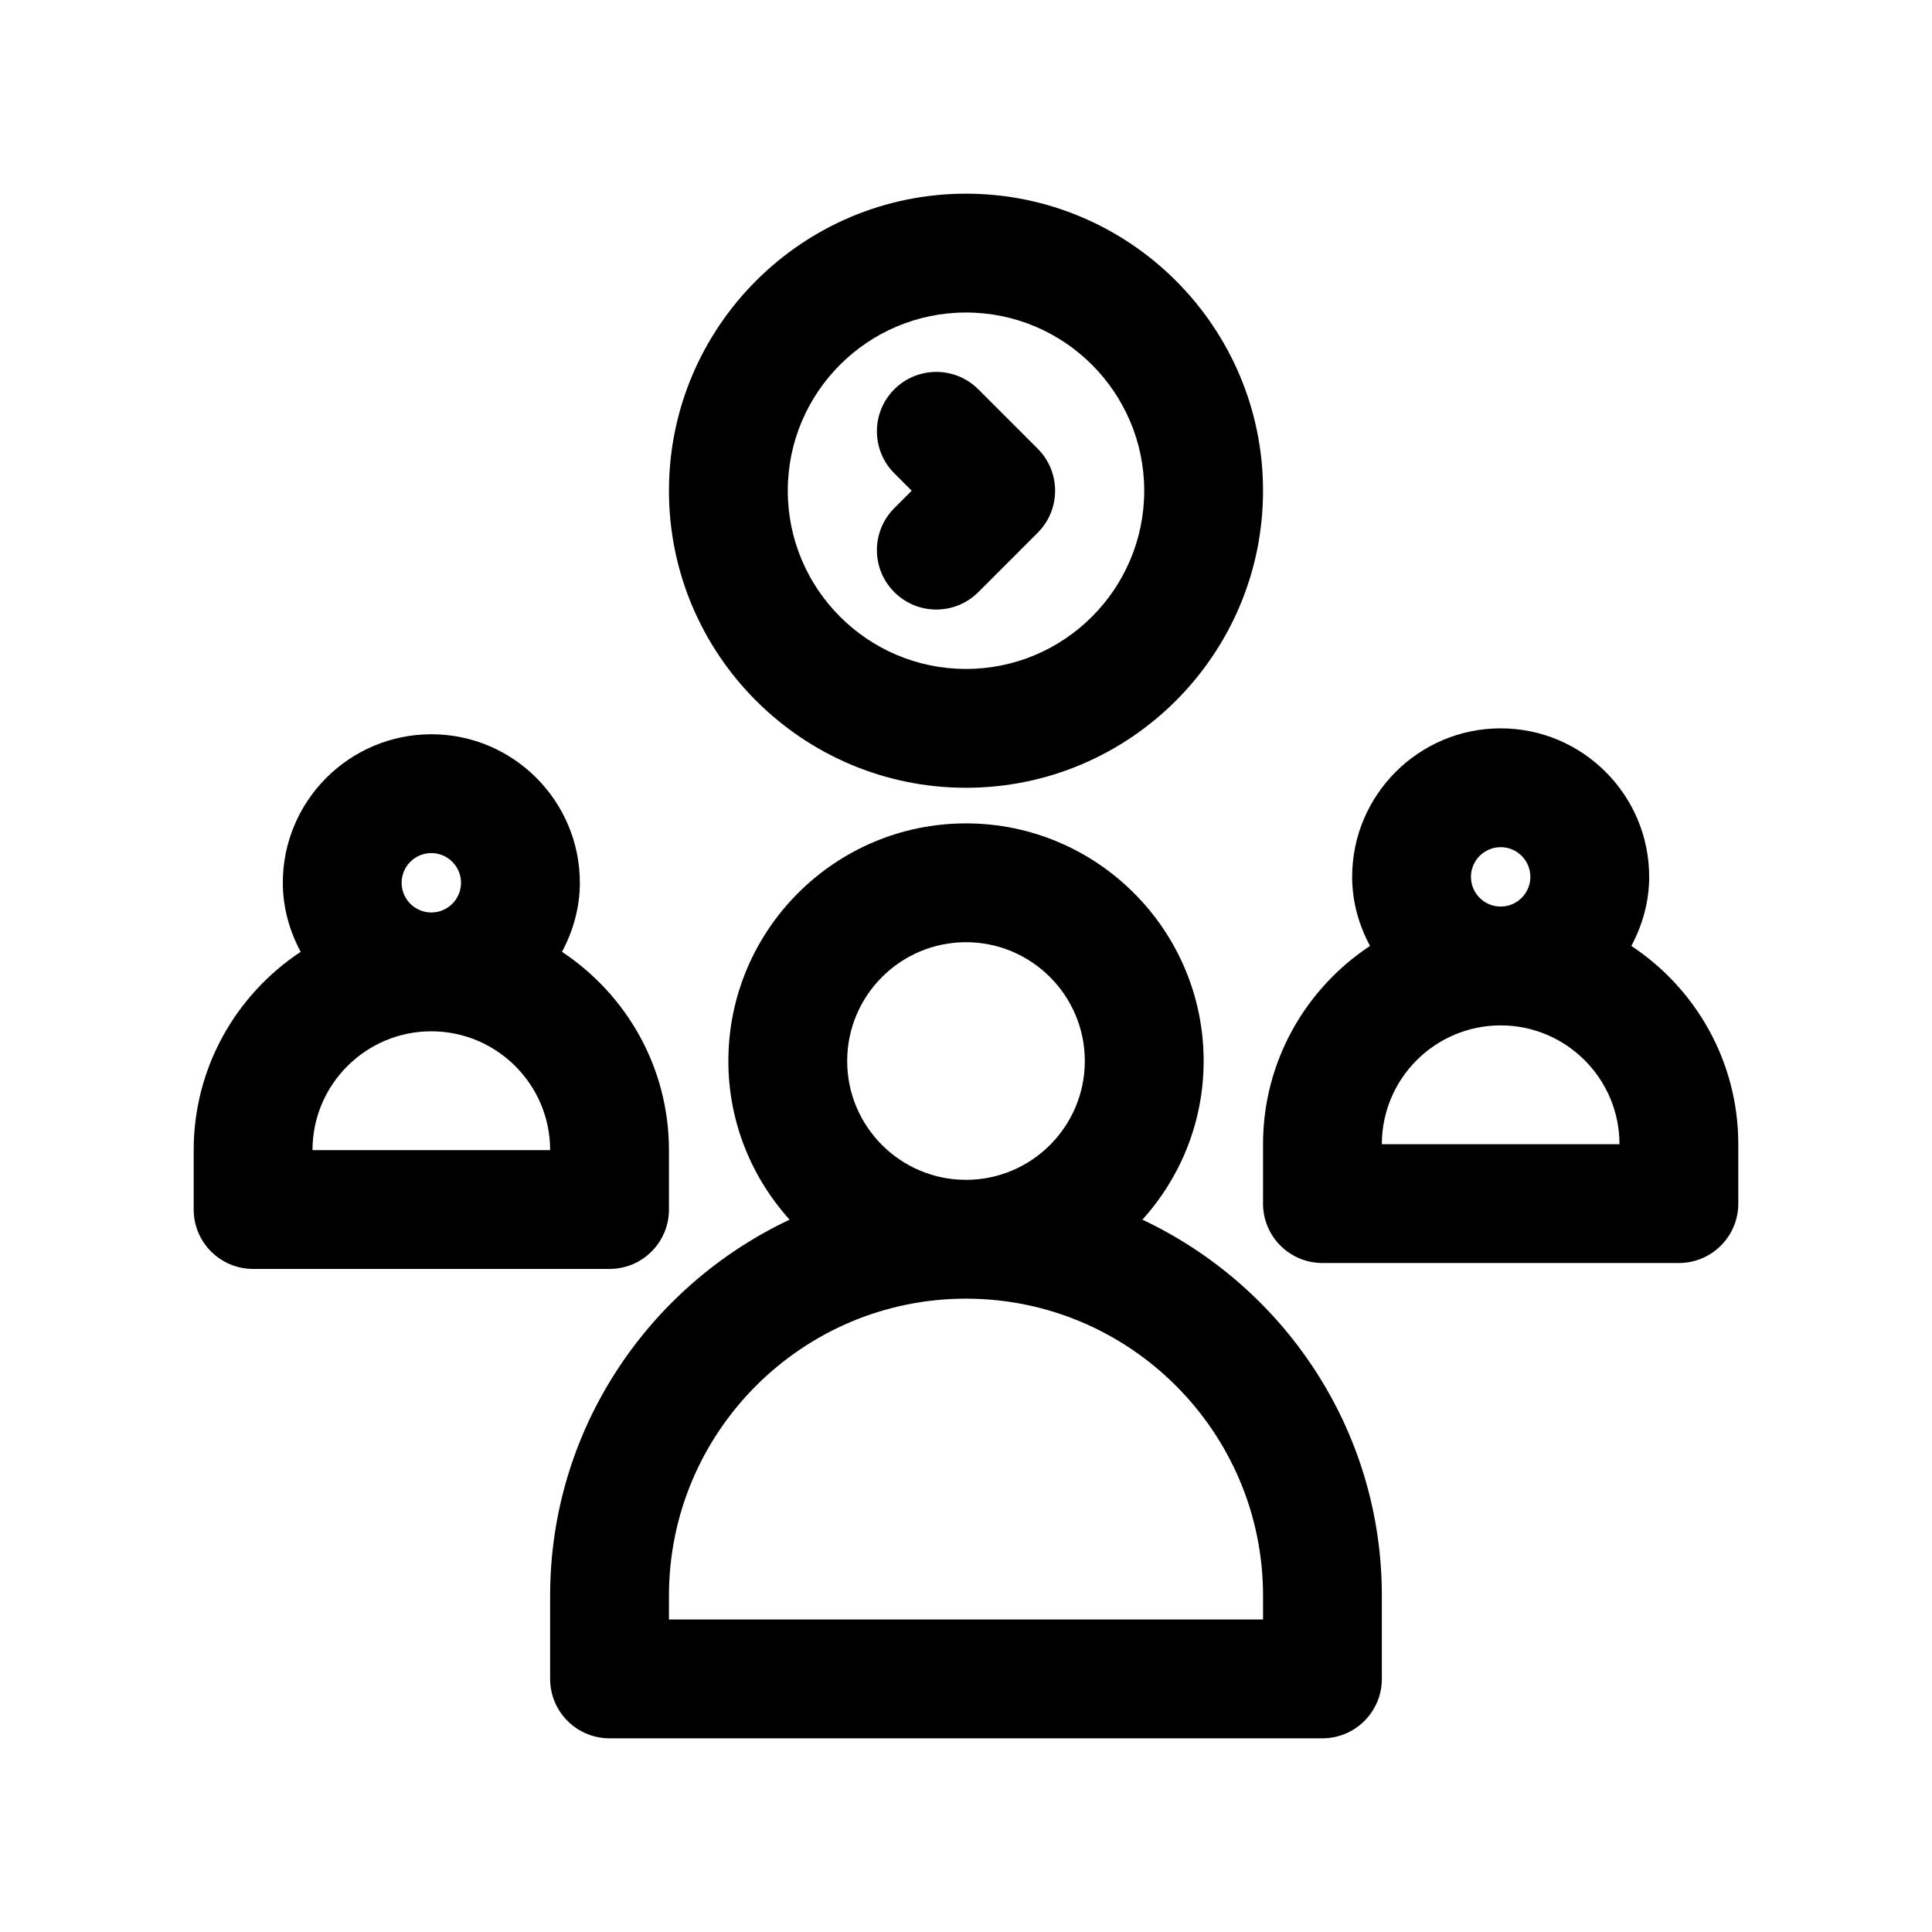 <?xml version="1.0" encoding="UTF-8"?>
<!-- Uploaded to: ICON Repo, www.iconrepo.com, Generator: ICON Repo Mixer Tools -->
<svg fill="#000000" width="800px" height="800px" version="1.1" viewBox="144 144 512 512" xmlns="http://www.w3.org/2000/svg">
 <g>
  <path d="m446.75 467.23c10.055-11.164 16.227-25.875 16.227-42.047 0-34.723-28.254-62.977-62.977-62.977s-62.977 28.254-62.977 62.977c0 16.168 6.172 30.883 16.223 42.043-37.422 17.637-63.457 55.609-63.457 99.656v22.047c0 8.691 7.055 15.742 15.742 15.742h188.93c8.691 0 15.742-7.055 15.742-15.742v-22.051c0.004-44.043-26.027-82.016-63.453-99.648zm-78.238-42.047c0-17.367 14.121-31.488 31.488-31.488s31.488 14.121 31.488 31.488c0 17.367-14.121 31.488-31.488 31.488s-31.488-14.121-31.488-31.488zm110.21 148h-157.44v-6.305c0-43.406 35.312-78.719 78.719-78.719s78.719 35.312 78.719 78.719z"/>
  <path d="m576.32 394.68c2.93-5.492 4.731-11.656 4.731-18.301 0-21.703-17.656-39.359-39.359-39.359-21.703 0-39.359 17.656-39.359 39.359 0 6.644 1.801 12.809 4.731 18.301-17.059 11.281-28.348 30.617-28.348 52.547v15.742c0 8.691 7.055 15.742 15.742 15.742h94.465c8.691 0 15.742-7.055 15.742-15.742v-15.742c0.004-21.93-11.285-41.266-28.344-52.547zm-42.5-18.301c0-4.336 3.527-7.871 7.871-7.871s7.871 3.535 7.871 7.871c0 4.336-3.527 7.871-7.871 7.871-4.348 0-7.871-3.535-7.871-7.871zm-23.617 70.848c0-17.367 14.121-31.488 31.488-31.488 17.367 0 31.488 14.121 31.488 31.488z"/>
  <path d="m321.28 464.54v-15.742c0-21.93-11.289-41.266-28.348-52.547 2.922-5.488 4.734-11.66 4.734-18.305 0-21.703-17.656-39.359-39.359-39.359-21.703 0-39.359 17.656-39.359 39.359 0 6.644 1.812 12.809 4.731 18.301-17.062 11.289-28.352 30.617-28.352 52.547v15.742c0 8.691 7.055 15.742 15.742 15.742h94.465c8.695 0.004 15.746-7.043 15.746-15.738zm-70.848-86.594c0-4.336 3.535-7.871 7.871-7.871 4.336 0 7.871 3.535 7.871 7.871 0 4.336-3.535 7.871-7.871 7.871-4.336 0-7.871-3.535-7.871-7.871zm-23.617 70.848c0-17.367 14.121-31.488 31.488-31.488 17.367 0 31.488 14.121 31.488 31.488z"/>
  <path d="m400 352.77c43.406 0 78.719-35.312 78.719-78.719s-35.312-78.723-78.719-78.723-78.719 35.312-78.719 78.719c-0.004 43.41 35.312 78.723 78.719 78.723zm0-125.95c26.047 0 47.23 21.184 47.23 47.23s-21.184 47.23-47.23 47.23-47.23-21.184-47.23-47.23c-0.004-26.047 21.18-47.23 47.23-47.23z"/>
  <path d="m381 300.92c3.07 3.078 7.102 4.613 11.129 4.613 4.031 0 8.062-1.535 11.133-4.613l15.742-15.742c6.148-6.148 6.148-16.113 0-22.262l-15.742-15.742c-6.141-6.148-16.121-6.148-22.262 0-6.148 6.148-6.148 16.113 0 22.262l4.606 4.609-4.606 4.613c-6.148 6.148-6.148 16.113 0 22.262z"/>
 </g>
</svg>